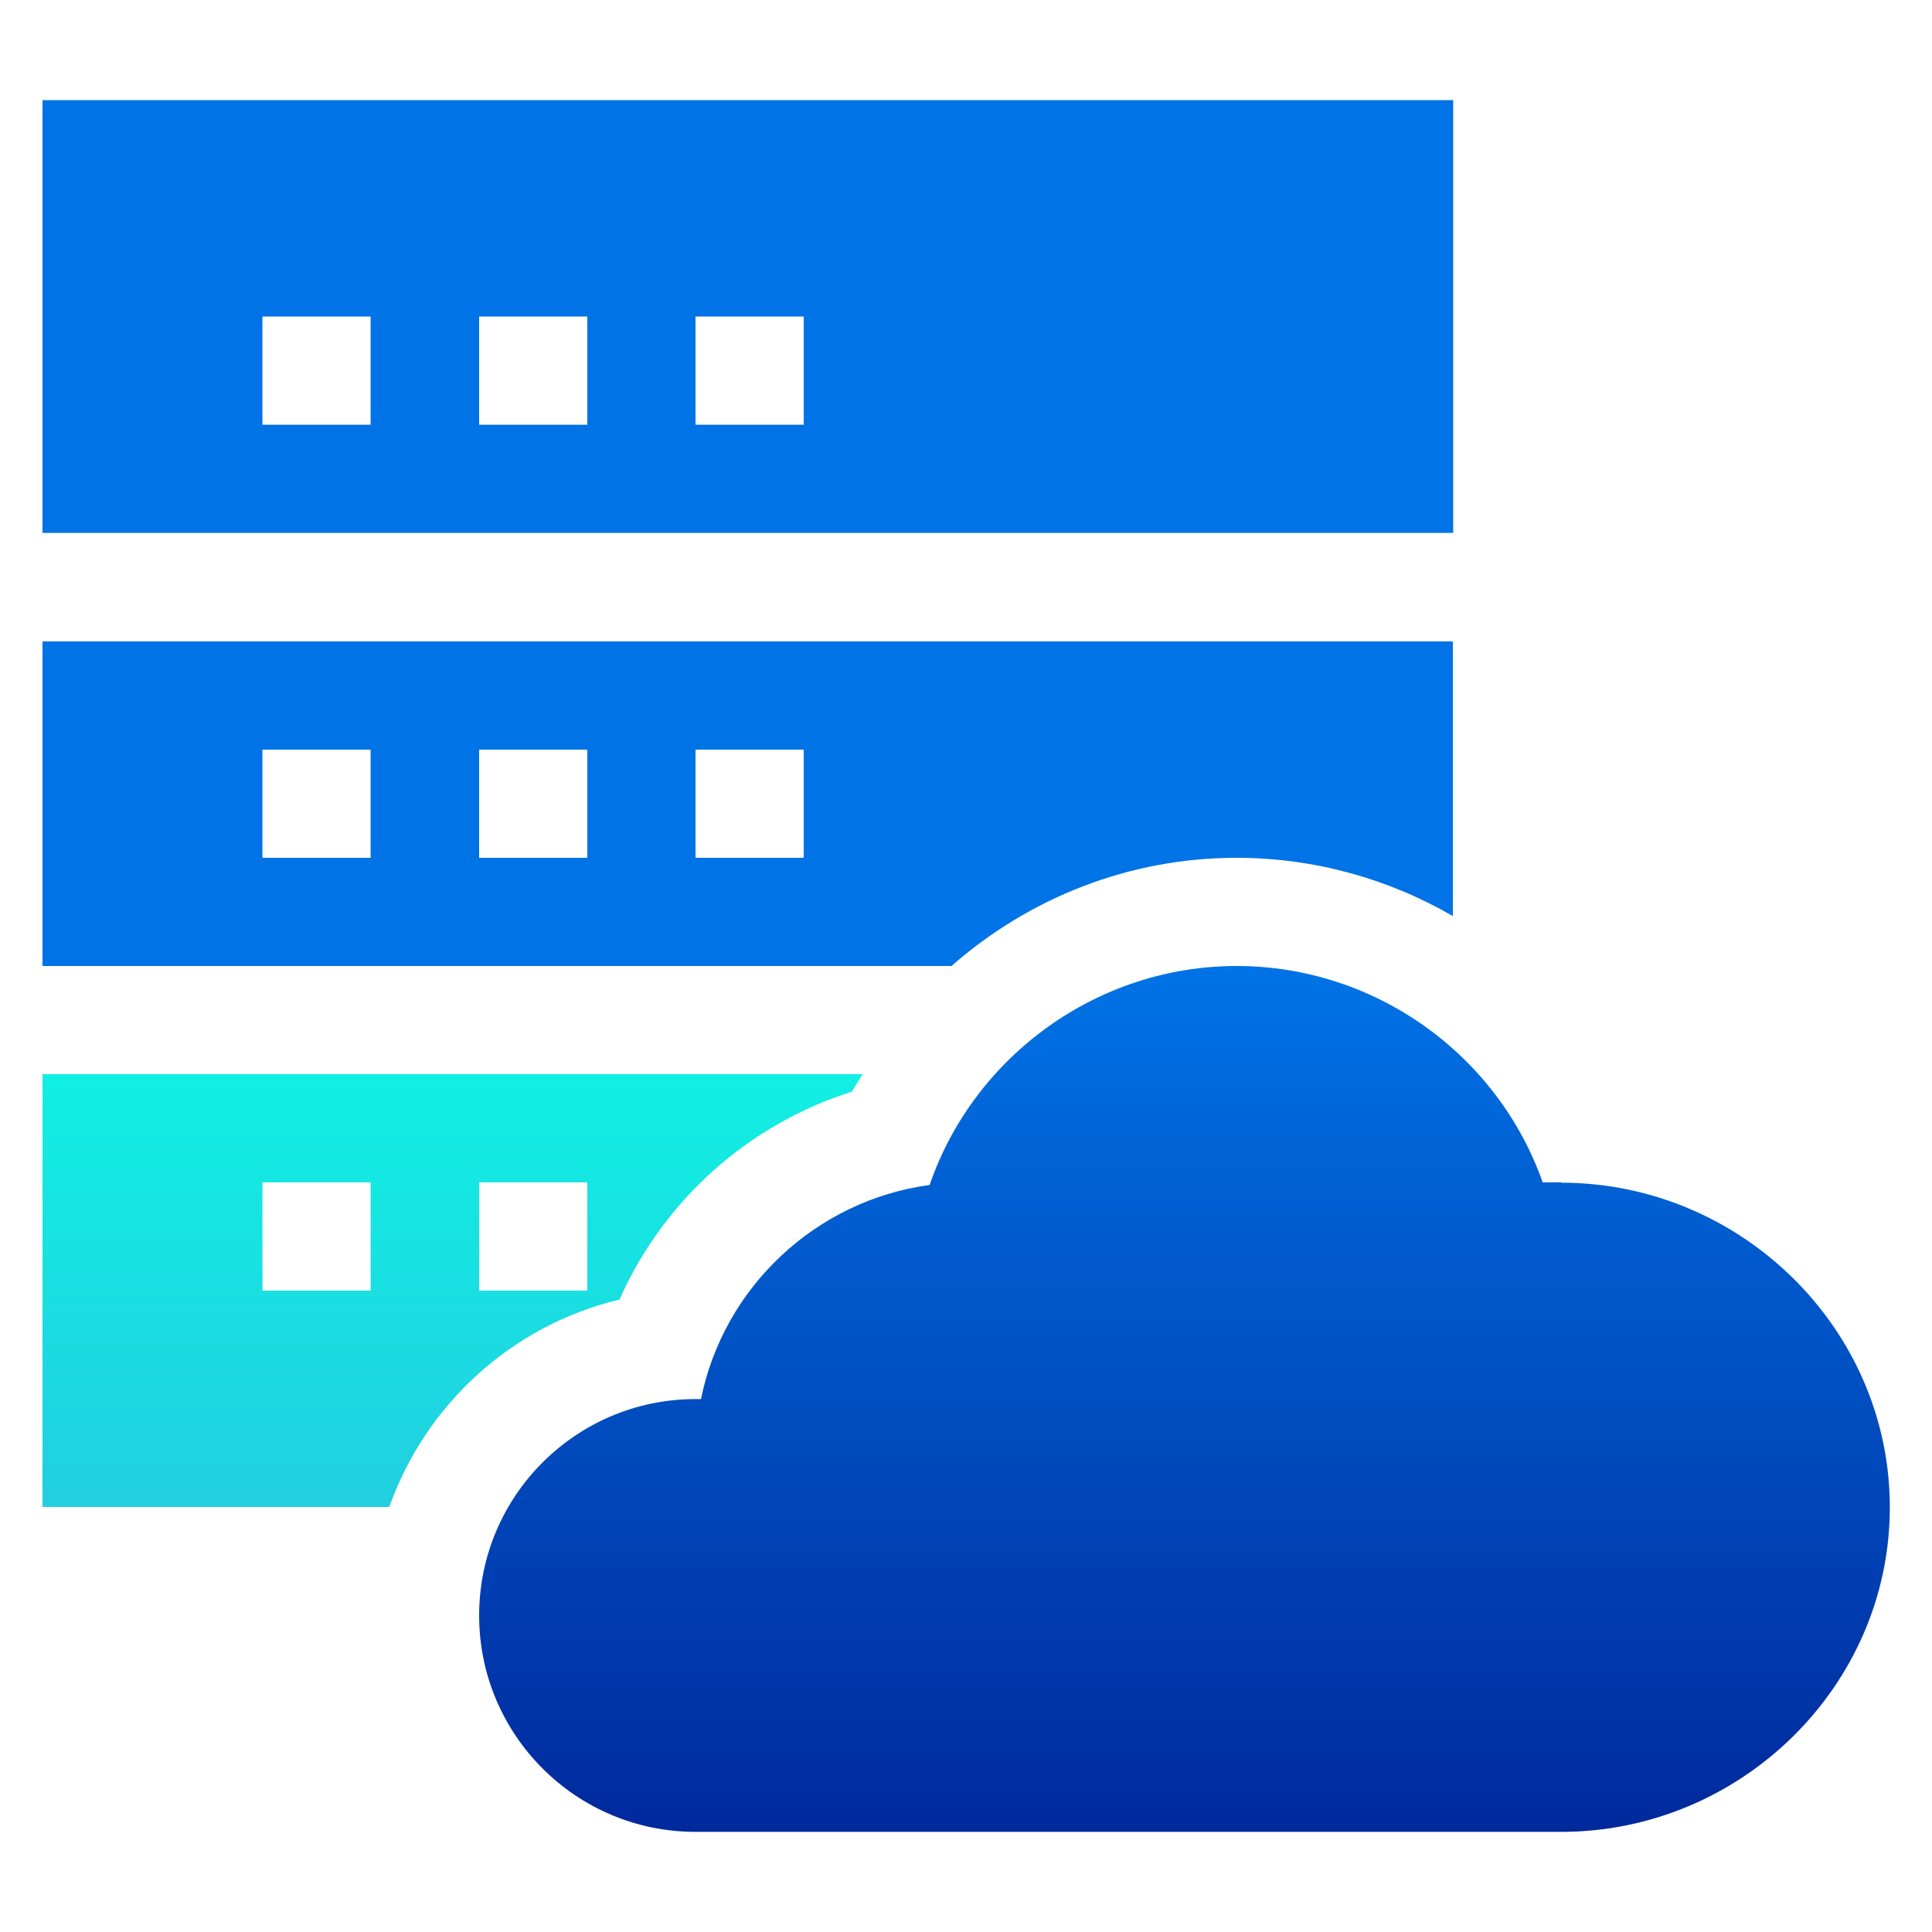 <svg xmlns="http://www.w3.org/2000/svg" xmlns:xlink="http://www.w3.org/1999/xlink" id="Layer_1" data-name="Layer 1" viewBox="0 0 60 60"><defs><style>      .cls-1 {        fill: url(#linear-gradient);      }      .cls-1, .cls-2, .cls-3 {        stroke-width: 0px;      }      .cls-2 {        fill: url(#linear-gradient-2);      }      .cls-3 {        fill: #0073e6;      }    </style><linearGradient id="linear-gradient" x1="36.78" y1="30" x2="36.78" y2="56.89" gradientUnits="userSpaceOnUse"><stop offset="0" stop-color="#0073e6"></stop><stop offset="1" stop-color="#00299c"></stop></linearGradient><linearGradient id="linear-gradient-2" x1="14.06" y1="33.36" x2="14.06" y2="46.81" gradientUnits="userSpaceOnUse"><stop offset="0" stop-color="#11efe3"></stop><stop offset="1" stop-color="#21cfe0"></stop></linearGradient></defs><path class="cls-1" d="M48.49,36.72h-.58c-1.4-3.97-5.2-6.72-9.51-6.72s-8.15,2.79-9.53,6.8c-3.54.48-6.4,3.18-7.1,6.65h-.17c-3.71,0-6.72,3.01-6.72,6.72s3.01,6.72,6.72,6.72h26.89c5.56,0,10.2-4.52,10.2-10.08s-4.64-10.08-10.2-10.08Z"></path><path class="cls-3" d="M45.12,3.11H1.32v13.44h43.81V3.11ZM11.51,13.19h-3.36v-3.36h3.36v3.36ZM18.24,13.19h-3.36v-3.36h3.36v3.36ZM24.96,13.19h-3.36v-3.36h3.36v3.36Z"></path><path class="cls-3" d="M38.4,26.64c2.41,0,4.72.65,6.72,1.81v-8.53H1.32v10.08h28.23c2.4-2.11,5.51-3.36,8.85-3.36ZM11.51,26.64h-3.36v-3.36h3.36v3.36ZM18.24,26.64h-3.36v-3.36h3.36v3.36ZM24.96,26.64h-3.36v-3.36h3.36v3.36Z"></path><path class="cls-2" d="M19.24,40.36c1.36-3.08,4-5.44,7.22-6.46.1-.19.22-.36.33-.54H1.32v13.44h10.77c1.13-3.19,3.82-5.65,7.15-6.44ZM14.88,36.72h3.36v3.36h-3.36v-3.36ZM11.51,40.08h-3.36v-3.36h3.36v3.36Z"></path></svg>